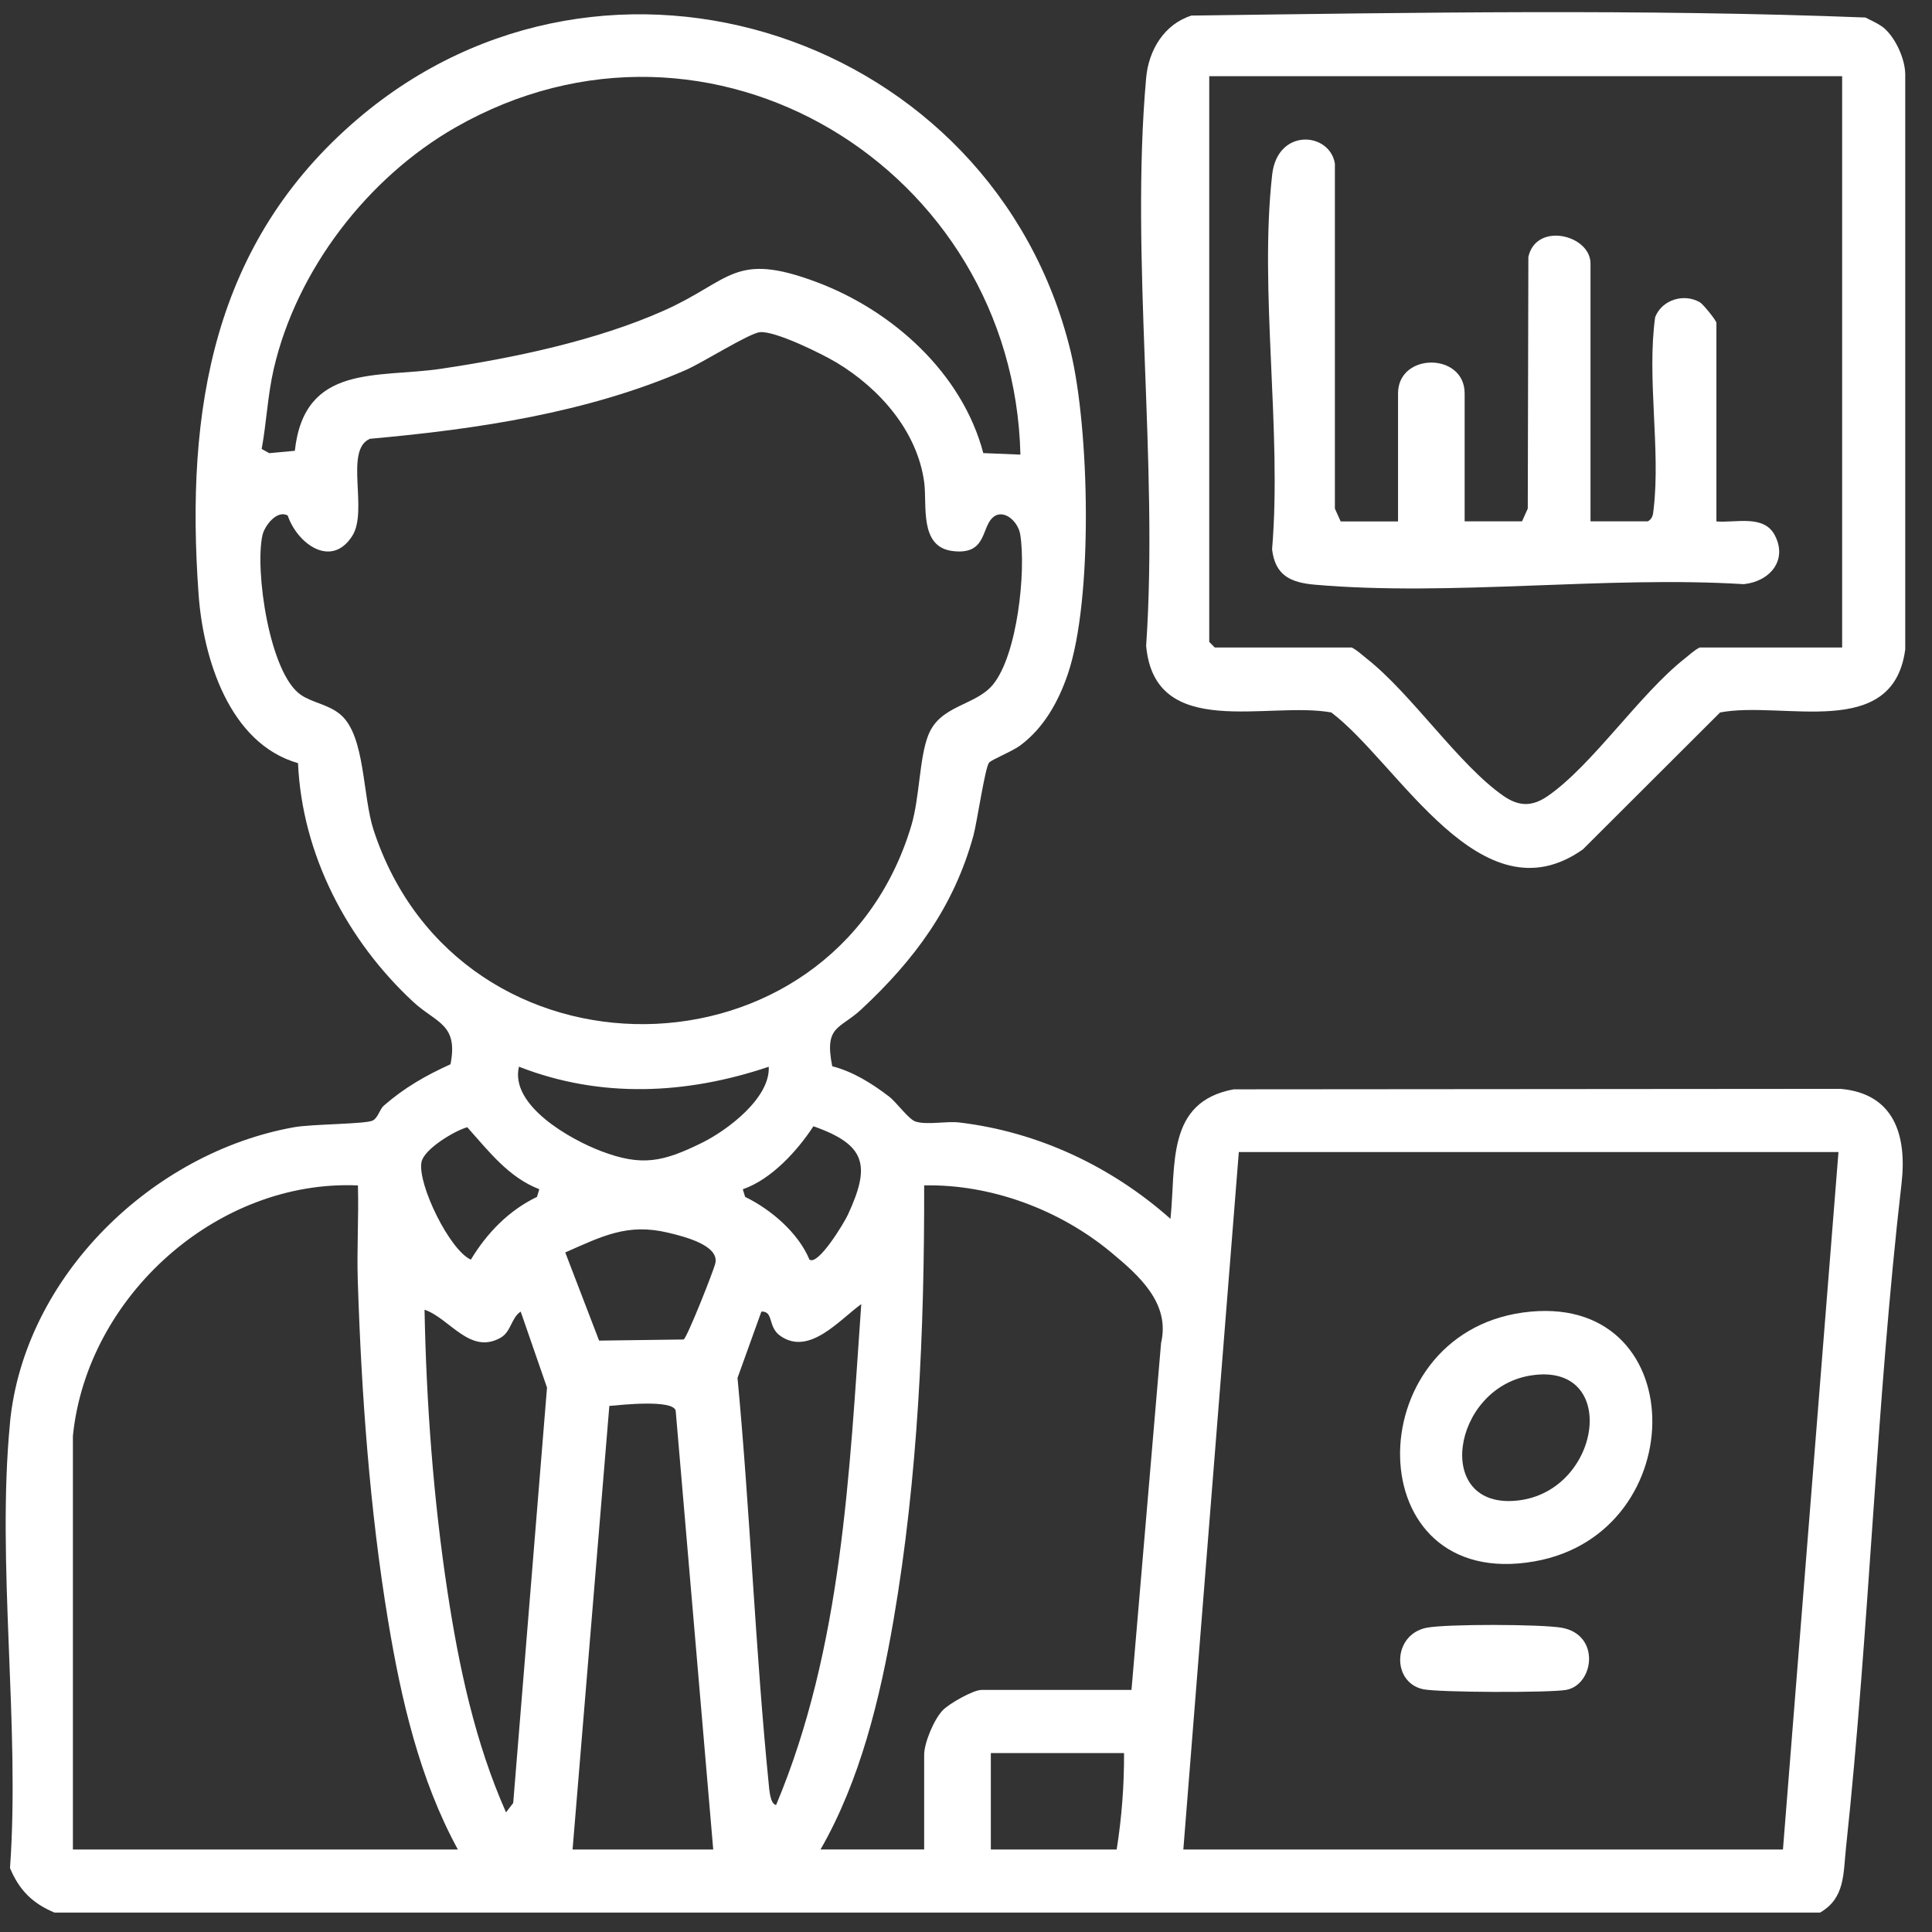 <svg width="61" height="61" viewBox="0 0 61 61" fill="none" xmlns="http://www.w3.org/2000/svg">
<rect x="0" y="0" width="61" height="61" fill="#333333" stroke="none"/>
<g clip-path="url(#clip0_132_50)">
<path d="M0.314 44.925C0.764 40.294 4.816 36.385 9.289 35.59C9.851 35.489 11.54 35.493 11.767 35.38C11.933 35.299 11.99 35.022 12.116 34.911C12.774 34.338 13.434 33.962 14.224 33.602C14.475 32.325 13.774 32.304 13.049 31.634C10.96 29.698 9.539 26.983 9.409 24.095C7.234 23.473 6.413 20.779 6.269 18.752C5.852 12.939 6.715 7.659 11.296 3.753C19.181 -2.968 31.365 1.118 33.799 11.074C34.399 13.53 34.523 18.924 33.711 21.295C33.415 22.159 32.955 22.987 32.209 23.539C31.958 23.725 31.312 23.982 31.229 24.079C31.101 24.229 30.85 25.957 30.732 26.392C30.11 28.643 28.871 30.307 27.197 31.867C26.51 32.507 26.02 32.372 26.276 33.665C26.94 33.837 27.53 34.209 28.07 34.621C28.311 34.804 28.688 35.347 28.915 35.414C29.289 35.526 29.871 35.391 30.292 35.441C32.78 35.737 35.096 36.831 36.956 38.483C37.133 36.802 36.806 34.788 38.953 34.394L58.114 34.379C59.814 34.53 60.213 35.856 60.038 37.369C59.235 44.331 59.03 51.371 58.285 58.336C58.196 59.165 58.258 59.927 57.468 60.386H1.718C1.025 60.095 0.607 59.679 0.316 58.981C0.638 54.474 -0.114 49.359 0.316 44.925H0.314ZM32.218 14.354C32.007 5.326 22.416 -0.573 14.376 4.026C11.613 5.608 9.372 8.512 8.646 11.635C8.45 12.476 8.417 13.33 8.262 14.175L8.5 14.308L9.309 14.233C9.611 11.468 11.918 11.941 13.914 11.645C16.215 11.304 18.834 10.754 20.962 9.806C23.09 8.858 23.167 7.925 25.79 8.909C28.178 9.805 30.381 11.778 31.046 14.306L32.22 14.354H32.218ZM31.312 16.372C30.99 16.72 31.12 17.533 30.068 17.397C29.017 17.261 29.275 15.951 29.181 15.233C28.966 13.615 27.768 12.261 26.413 11.448C25.948 11.169 24.474 10.441 23.992 10.488C23.651 10.523 22.167 11.459 21.663 11.678C18.56 13.033 15.036 13.555 11.681 13.854C10.86 14.202 11.636 16.119 11.121 16.923C10.456 17.96 9.384 17.161 9.084 16.277C8.747 16.087 8.355 16.599 8.287 16.895C8.04 17.998 8.506 21.279 9.509 21.946C9.891 22.2 10.379 22.242 10.758 22.569C11.537 23.243 11.439 25.118 11.797 26.212C14.514 34.486 26.308 34.316 28.774 26.066C29.04 25.174 29.024 23.927 29.311 23.207C29.686 22.256 30.799 22.284 31.348 21.619C32.123 20.682 32.398 18.039 32.213 16.879C32.143 16.435 31.642 16.018 31.314 16.372H31.312ZM24.272 33.681C21.679 34.555 18.966 34.69 16.385 33.679C16.093 34.907 18.017 35.981 18.983 36.347C20.269 36.835 20.934 36.688 22.167 36.08C22.968 35.685 24.322 34.666 24.272 33.681ZM17.027 37.547C16.058 37.176 15.418 36.333 14.753 35.59C14.346 35.704 13.381 36.285 13.307 36.694C13.181 37.4 14.205 39.481 14.867 39.771C15.37 38.935 16.067 38.214 16.955 37.79L17.027 37.547ZM25.56 39.771C25.838 39.963 26.655 38.605 26.771 38.353C27.486 36.807 27.361 36.15 25.683 35.56C25.178 36.33 24.36 37.236 23.453 37.549L23.526 37.79C24.342 38.186 25.206 38.923 25.558 39.773L25.56 39.771ZM58.047 36.374H39.114L37.362 58.395H56.294L58.047 36.374ZM2.302 45.335V58.395H14.456C13.246 56.176 12.666 53.66 12.254 51.174C11.672 47.665 11.409 43.969 11.296 40.42C11.265 39.425 11.329 38.422 11.301 37.428C6.863 37.234 2.748 40.923 2.302 45.335ZM35.725 53.358L36.659 42.404C36.955 41.145 35.961 40.272 35.079 39.539C33.459 38.195 31.29 37.383 29.179 37.427C29.189 41.984 28.984 46.659 28.211 51.157C27.785 53.63 27.159 56.214 25.907 58.394H29.179V55.407C29.179 55.028 29.489 54.288 29.764 54.001C29.971 53.787 30.725 53.357 30.991 53.357H35.725V53.358ZM18.916 42.328L21.587 42.292C21.698 42.224 22.53 40.129 22.585 39.888C22.718 39.311 21.571 39.034 21.092 38.92C19.809 38.611 19.003 39.037 17.847 39.544L18.916 42.329V42.328ZM24.505 56.989C26.591 52.019 26.818 46.501 27.193 41.176C26.508 41.666 25.544 42.833 24.626 42.17C24.236 41.888 24.433 41.395 24.04 41.411L23.286 43.506C23.688 47.772 23.846 52.08 24.273 56.344C24.288 56.489 24.316 56.968 24.505 56.989ZM16.442 41.411C16.147 41.594 16.14 42.048 15.806 42.237C14.835 42.788 14.19 41.613 13.404 41.353C13.461 44.3 13.683 47.324 14.126 50.235C14.489 52.624 14.997 55.014 15.977 57.223L16.204 56.926L17.271 43.811L16.44 41.411H16.442ZM22.519 58.395L21.333 44.533C21.222 44.179 19.599 44.359 19.239 44.39L18.078 58.395H22.519ZM35.492 55.35H31.284V58.395H35.257C35.417 57.394 35.495 56.364 35.49 55.35H35.492Z" fill="white"/>
<path d="M59.526 0.924C59.865 1.239 60.15 1.871 60.155 2.342V20.506C59.767 23.407 56.298 22.115 54.309 22.495L49.976 26.819C46.758 29.091 44.175 24.116 42.034 22.495C40.041 22.129 36.457 23.404 36.188 20.389C36.582 14.608 35.679 8.16 36.188 2.458C36.266 1.581 36.761 0.763 37.617 0.492C44.685 0.398 51.846 0.278 58.898 0.553C59.102 0.658 59.36 0.768 59.526 0.921V0.924ZM58.164 2.406H38.18V20.268L38.355 20.444H42.679C42.856 20.533 42.995 20.671 43.15 20.793C44.574 21.913 46.062 24.154 47.47 25.13C47.963 25.471 48.381 25.471 48.873 25.13C50.281 24.154 51.769 21.915 53.193 20.793C53.346 20.672 53.486 20.535 53.664 20.444H58.163V2.406H58.164Z" fill="white"/>
<path d="M48.085 41.441C53.442 40.703 53.497 48.413 48.445 49.299C42.857 50.279 42.849 42.162 48.085 41.441ZM48.317 43.431C45.834 43.838 45.241 47.681 47.927 47.376C50.578 47.075 51.146 42.968 48.317 43.431Z" fill="white"/>
<path d="M45.043 51.394C45.66 51.271 48.675 51.28 49.312 51.394C50.539 51.615 50.331 53.189 49.455 53.355C48.96 53.449 45.397 53.44 44.924 53.333C43.935 53.111 43.967 51.61 45.043 51.393V51.394Z" fill="white"/>
<path d="M44.141 16.461V12.421C44.141 11.124 46.244 11.122 46.244 12.421V16.461H48.056L48.237 16.058L48.256 8.111C48.505 6.996 50.218 7.415 50.218 8.321V16.461H52.03C52.198 16.358 52.191 16.228 52.212 16.058C52.432 14.18 51.993 11.931 52.259 10.013C52.479 9.457 53.171 9.254 53.673 9.545C53.773 9.603 54.193 10.119 54.193 10.196V16.463C54.783 16.518 55.689 16.234 56.036 16.898C56.454 17.696 55.872 18.361 55.058 18.444C50.688 18.175 45.818 18.838 41.507 18.46C40.745 18.392 40.263 18.17 40.164 17.345C40.479 13.598 39.754 9.18 40.167 5.512C40.335 4.029 41.989 4.166 42.147 5.168V16.059L42.33 16.463H44.142L44.141 16.461Z" fill="white"/>
</g>
<defs>
<clipPath id="clip0_132_50">
<rect width="59.977" height="60" fill="white" transform="translate(0.178 0.386)"/>
</clipPath>
</defs>
</svg>
